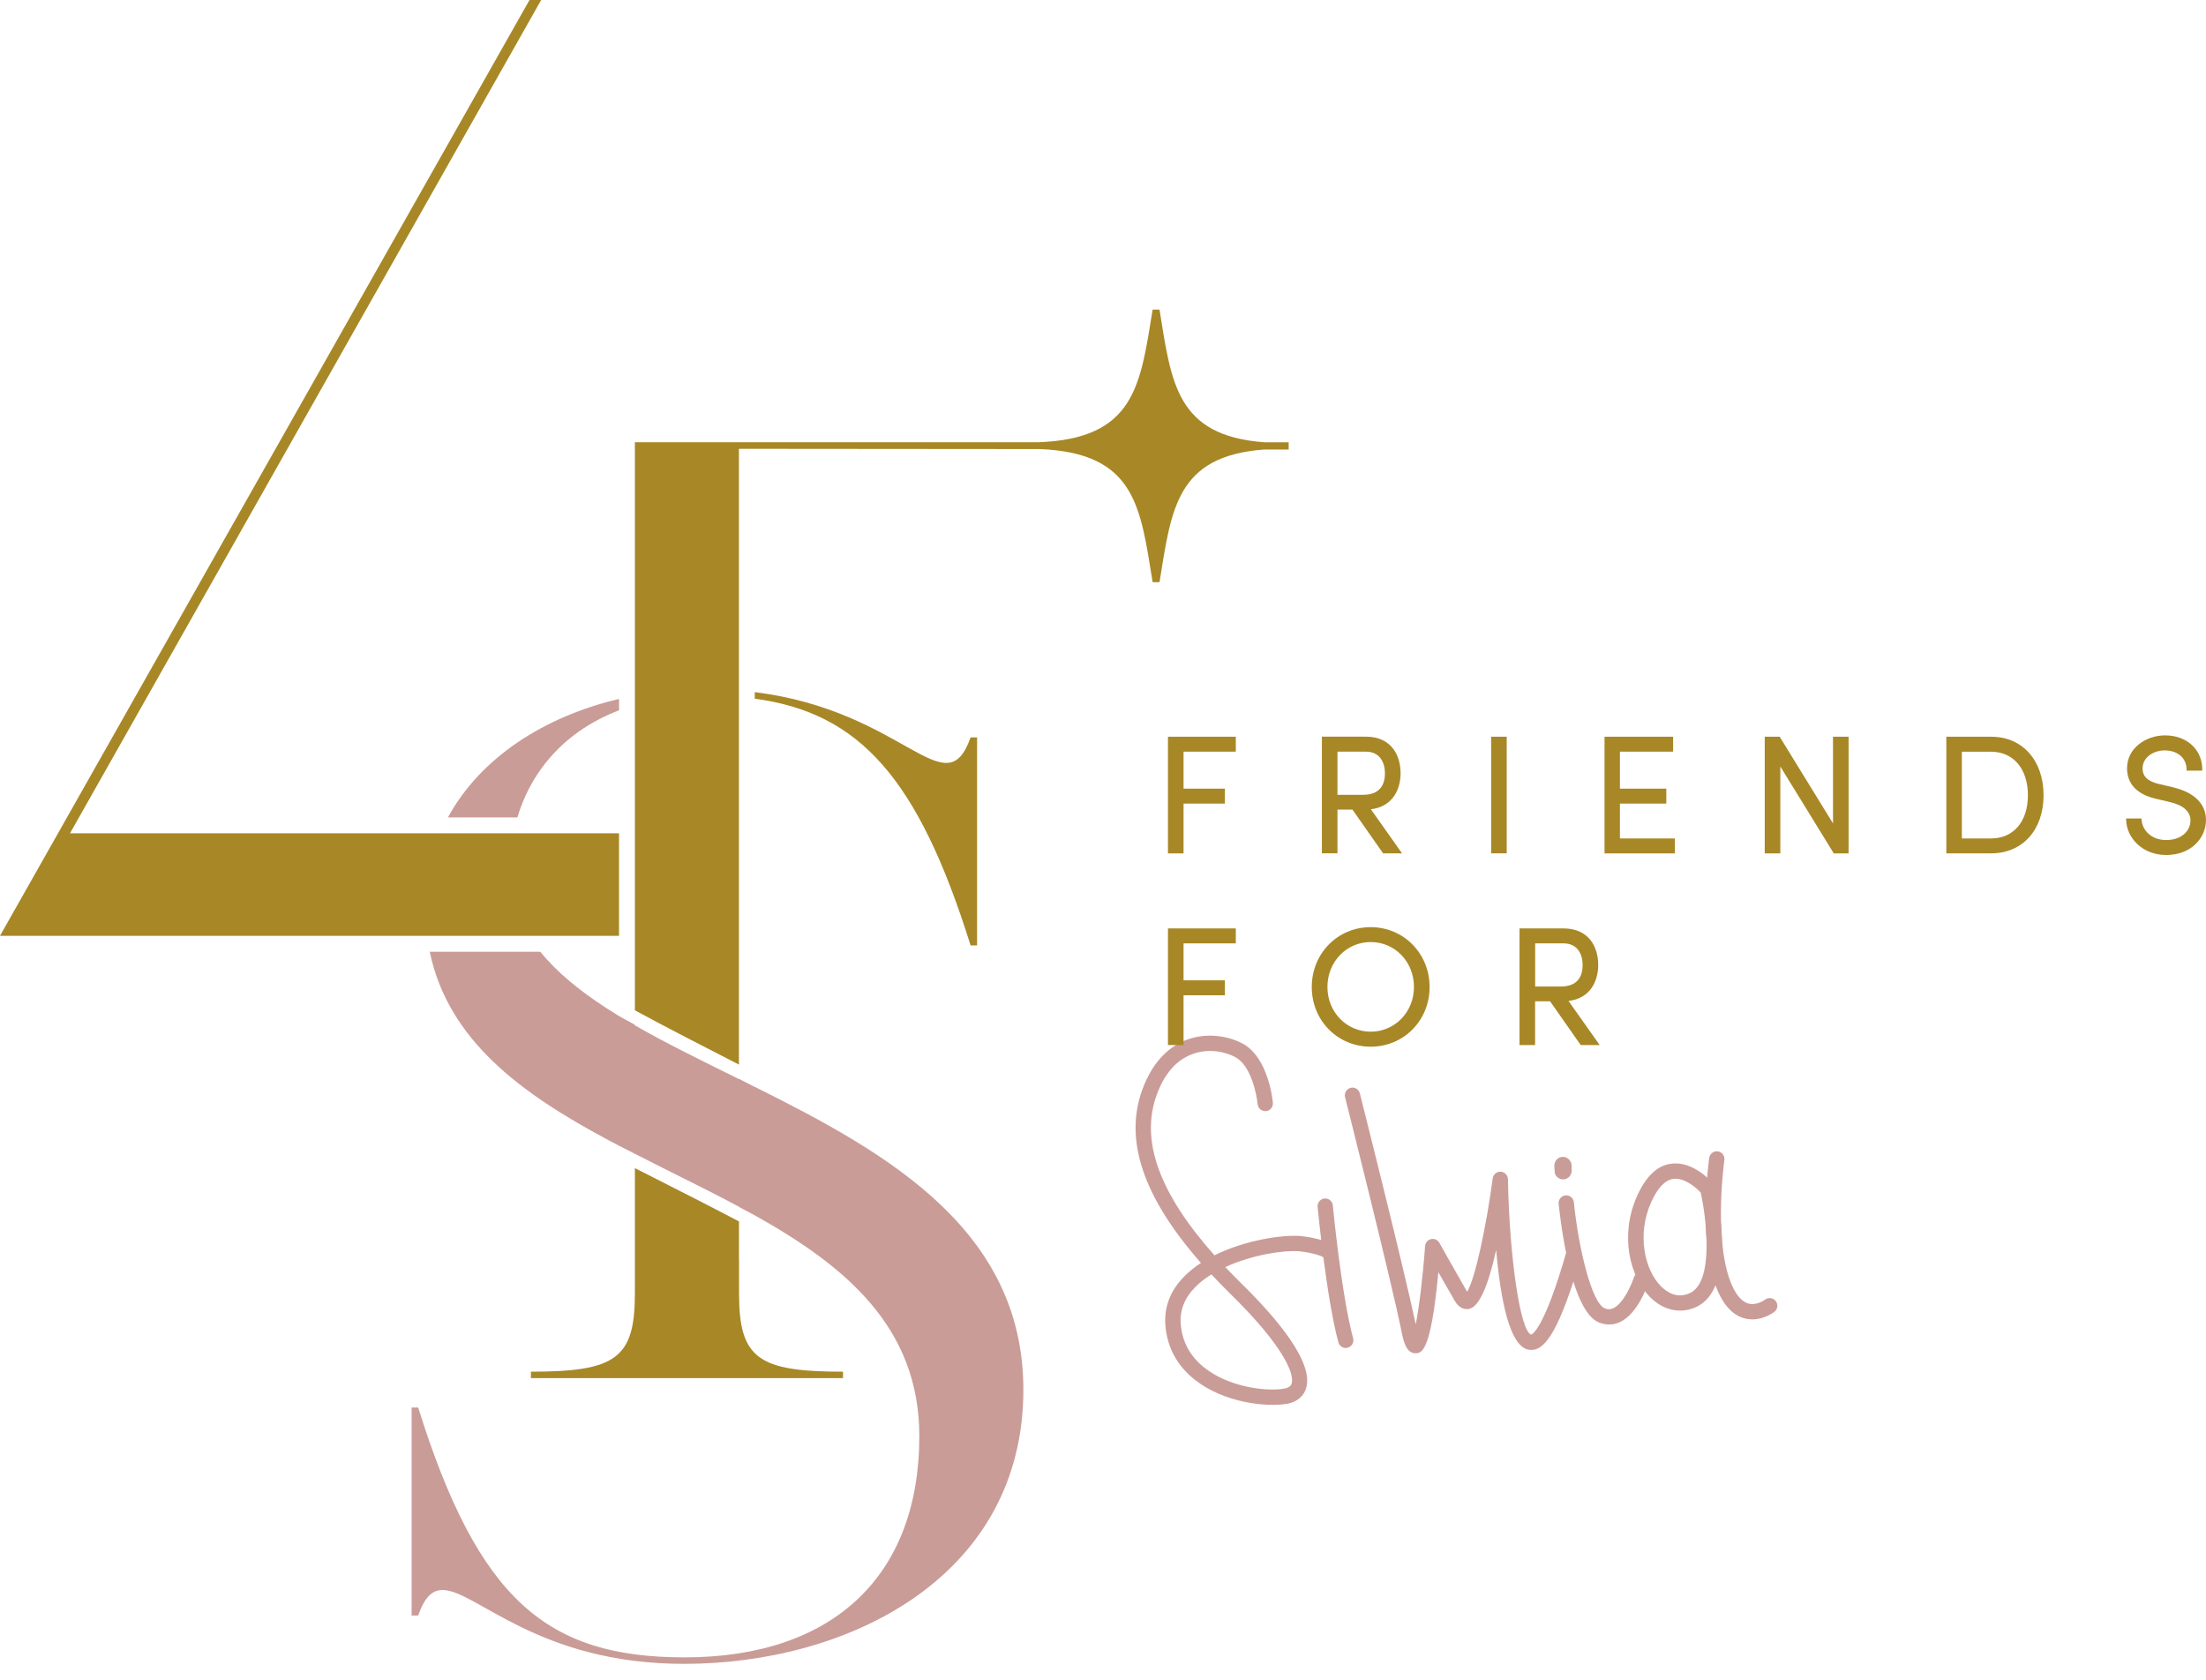 <svg xmlns="http://www.w3.org/2000/svg" width="130" height="99" viewBox="0 0 130 99" fill="none"><g clip-path="url(#clip0_1_39)"><path d="M75.743 82.743C74.607 82.916 72.154 82.683 70.422 81.322C69.376 80.501 68.791 79.425 68.678 78.135C68.585 77.044 68.96 76.058 69.799 75.214C70.088 74.921 70.415 74.663 70.771 74.43C67.37 70.557 66.237 67.205 67.31 64.235C67.985 62.364 69.095 61.599 69.908 61.288C71.164 60.808 72.447 61.082 73.227 61.502C74.757 62.323 75.004 64.88 75.011 64.989C75.034 65.236 74.862 65.457 74.603 65.48C74.355 65.502 74.134 65.319 74.112 65.071C74.055 64.468 73.71 62.788 72.799 62.3C72.196 61.978 71.202 61.76 70.231 62.135C69.301 62.492 68.603 63.301 68.157 64.546C67.194 67.22 68.311 70.317 71.569 73.98C73.399 73.069 75.593 72.762 76.624 72.841C76.77 72.856 78.015 72.983 78.615 73.422C78.817 73.568 78.859 73.853 78.712 74.052C78.566 74.25 78.281 74.295 78.082 74.149C77.782 73.928 76.98 73.782 76.549 73.74C75.615 73.673 73.77 73.954 72.207 74.674C72.518 75.004 72.848 75.338 73.193 75.679C75.188 77.636 77.46 80.295 76.965 81.828C76.853 82.181 76.545 82.627 75.739 82.751L75.743 82.743ZM71.386 75.105C71.037 75.323 70.714 75.57 70.445 75.844C69.799 76.493 69.511 77.239 69.582 78.052C69.672 79.087 70.141 79.946 70.984 80.61C72.413 81.735 74.55 82.008 75.612 81.847C76.035 81.783 76.091 81.607 76.114 81.54C76.313 80.928 75.503 79.192 72.567 76.313C72.151 75.904 71.757 75.503 71.389 75.105H71.386Z" fill="#CA9C97"></path><path d="M79.372 79.436C79.147 79.47 78.93 79.331 78.87 79.106C78.157 76.455 77.67 71.341 77.647 71.123C77.625 70.876 77.812 70.654 78.052 70.632C78.3 70.609 78.521 70.789 78.544 71.037C78.547 71.089 79.046 76.294 79.74 78.87C79.804 79.11 79.661 79.357 79.421 79.421C79.406 79.425 79.387 79.429 79.372 79.432V79.436Z" fill="#CA9C97"></path><path d="M90.374 79.545C90.28 79.56 90.19 79.556 90.104 79.545C88.968 79.395 88.424 76.594 88.169 73.662C87.685 75.855 87.149 77.021 86.572 77.138C86.373 77.179 86.013 77.16 85.717 76.646C85.383 76.065 85.046 75.477 84.761 74.974C84.329 79.691 83.771 79.729 83.448 79.751C82.859 79.789 82.698 78.986 82.601 78.51C81.982 75.439 79.29 64.767 79.264 64.659C79.204 64.419 79.35 64.171 79.59 64.111C79.834 64.044 80.077 64.198 80.137 64.438C80.163 64.543 82.713 74.648 83.43 78.052C83.632 77.014 83.849 75.251 83.981 73.433C83.996 73.234 84.138 73.069 84.333 73.024C84.532 72.979 84.727 73.073 84.824 73.245C84.824 73.245 85.642 74.715 86.459 76.129C86.935 75.36 87.599 72.214 87.966 69.443C87.996 69.211 88.207 69.038 88.439 69.053C88.675 69.068 88.859 69.26 88.863 69.496C88.953 74.13 89.586 78.412 90.224 78.652C90.284 78.637 90.989 78.382 92.316 73.752C92.384 73.512 92.635 73.373 92.875 73.444C93.115 73.512 93.254 73.763 93.182 74.003C91.907 78.446 91.064 79.444 90.37 79.549L90.374 79.545Z" fill="#CA9C97"></path><path d="M99.332 77.213C98.585 77.325 97.839 77.051 97.217 76.421C96.051 75.233 95.425 72.799 96.486 70.456C96.999 69.323 97.674 68.675 98.492 68.581C99.823 68.401 100.937 69.725 100.982 69.781C101.027 69.833 101.057 69.897 101.075 69.965C101.218 70.576 102.406 75.975 99.905 77.048C99.714 77.13 99.523 77.183 99.332 77.213ZM98.6 69.477C98.117 69.552 97.686 70.006 97.314 70.827C96.43 72.781 96.939 74.843 97.866 75.791C98.229 76.163 98.814 76.534 99.553 76.223C101.045 75.585 100.547 71.738 100.224 70.283C99.935 69.972 99.249 69.391 98.612 69.477H98.597H98.6Z" fill="#CA9C97"></path><path d="M103.554 77.734C103.318 77.771 103.051 77.767 102.778 77.689C102.054 77.483 101.488 76.826 101.094 75.746C100.07 72.923 100.697 68.468 100.723 68.247C100.753 68 100.978 67.823 101.225 67.853C101.473 67.883 101.649 68.108 101.619 68.356C101.611 68.408 100.993 72.818 101.941 75.439C102.223 76.219 102.598 76.695 103.018 76.819C103.52 76.965 104.007 76.598 104.011 76.594C104.21 76.444 104.491 76.478 104.645 76.676C104.795 76.871 104.765 77.153 104.57 77.306C104.547 77.325 104.131 77.644 103.554 77.734Z" fill="#CA9C97"></path><path d="M95.038 78.041C94.761 78.082 94.48 78.045 94.206 77.929C92.571 77.231 91.96 71.986 91.851 70.943C91.825 70.696 92.005 70.475 92.252 70.448C92.5 70.422 92.721 70.602 92.747 70.849C93.029 73.602 93.801 76.774 94.558 77.1C94.738 77.179 94.9 77.175 95.068 77.1C95.68 76.819 96.163 75.66 96.287 75.278C96.362 75.041 96.617 74.906 96.853 74.985C97.089 75.06 97.221 75.311 97.149 75.552C97.089 75.743 96.531 77.426 95.451 77.921C95.316 77.981 95.181 78.022 95.042 78.045L95.038 78.041Z" fill="#CA9C97"></path><path d="M91.604 68.783C91.559 68.495 91.75 68.225 92.027 68.183C92.305 68.142 92.567 68.341 92.612 68.63C92.616 68.667 92.62 68.967 92.62 69.005C92.609 69.252 92.432 69.462 92.189 69.5C91.949 69.537 91.72 69.395 91.634 69.17C91.619 69.132 91.607 68.828 91.6 68.787L91.604 68.783Z" fill="#CA9C97"></path><path d="M37.414 68.843V76.238C37.414 80.07 36.267 80.838 31.287 80.838V81.217H49.679V80.838C44.699 80.838 43.552 80.07 43.552 76.238V74.198H43.548V71.982C42.015 71.176 39.776 70.036 37.928 69.102C37.751 69.012 37.583 68.926 37.414 68.843Z" fill="#A88726"></path><path d="M44.478 40.789V41.175C50.646 42.007 54.107 45.847 57.197 55.716H57.58V43.458H57.197C55.72 47.639 53.331 41.895 44.478 40.789Z" fill="#A88726"></path><path d="M30.256 49.109H25.936H4.125L31.891 0H31.204L0 55.15H25.164H31.167H36.48V49.109H30.256Z" fill="#A88726"></path><path d="M26.398 48.172H30.492C31.343 45.314 33.402 43.035 36.48 41.861V41.19C32.052 42.236 28.299 44.666 26.398 48.172Z" fill="#CA9C97"></path><path d="M25.936 49.109H30.252C30.252 49.109 30.252 49.109 30.252 49.105H25.936C25.936 49.105 25.936 49.105 25.936 49.109Z" fill="#CA9C97"></path><path d="M31.167 55.15H25.164C25.164 55.15 25.164 55.15 25.164 55.153H31.167C31.167 55.153 31.167 55.153 31.167 55.15Z" fill="#CA9C97"></path><path d="M44.478 64.055C44.478 64.055 44.114 63.871 43.541 63.579V63.59C41.396 62.529 39.292 61.505 37.41 60.425V60.392C37.043 60.193 36.724 60.017 36.477 59.878C36.349 59.799 36.225 59.721 36.102 59.642C35.978 59.563 35.85 59.484 35.727 59.406C34.159 58.389 32.824 57.306 31.842 56.091H25.325C26.413 61.322 30.739 64.445 35.73 67.126C35.854 67.194 35.981 67.261 36.105 67.325C36.229 67.392 36.356 67.46 36.48 67.523C37.17 67.876 38.085 68.341 39.068 68.836C40.575 69.59 42.09 70.336 43.548 71.116V71.131C43.889 71.311 44.205 71.476 44.482 71.626C49.822 74.61 54.175 78.218 54.175 84.637C54.175 92.864 49.105 97.674 40.342 97.674C32.232 97.674 28.194 94.296 24.643 82.95H24.256V95.207H24.643C25.025 94.12 25.475 93.704 26.079 93.704C28.04 93.704 31.677 98.057 40.305 98.057C49.878 98.057 59.946 93.085 60.298 82.473C60.628 72.638 52.424 68.007 44.478 64.051V64.055Z" fill="#CA9C97"></path><path d="M74.498 26.064C69.308 25.677 69.027 22.547 68.33 18.246H67.925C67.201 22.693 66.897 25.865 61.168 26.064H37.414V59.541C38.989 60.403 41.88 61.888 43.545 62.739V26.45L61.273 26.465C66.927 26.69 67.205 29.881 67.925 34.309H68.33C69.031 30.012 69.308 26.877 74.498 26.491H75.941V26.067H74.498V26.064Z" fill="#A88726"></path><path d="M68.828 50.294H69.747V47.358H72.184V46.477H69.747V44.298H72.826V43.417H68.828V50.294Z" fill="#A88726"></path><path d="M78.817 47.71H79.699L81.506 50.29H82.623L80.786 47.692C82.072 47.542 82.537 46.518 82.537 45.566C82.537 44.527 82.001 43.413 80.49 43.413H77.899V50.286H78.817V47.707V47.71ZM81.615 45.569C81.615 46.151 81.393 46.84 80.336 46.84H78.817V44.298H80.497C81.322 44.298 81.615 44.954 81.615 45.569Z" fill="#A88726"></path><path d="M88.791 43.417H87.873V50.29H88.791V43.417Z" fill="#A88726"></path><path d="M95.462 47.358H98.196V46.477H95.462V44.298H98.597V43.417H94.555V50.294H98.702V49.413H95.462V47.358Z" fill="#A88726"></path><path d="M108.02 48.528L104.877 43.417H103.996V50.294H104.915V45.172L108.065 50.294H108.938V43.417H108.02V48.528Z" fill="#A88726"></path><path d="M117.337 43.417H114.698V50.29H117.337C119.186 50.29 120.427 48.914 120.427 46.867C120.427 44.819 119.186 43.417 117.337 43.417ZM119.505 46.87C119.505 48.415 118.654 49.413 117.334 49.413H115.613V44.302H117.334C118.65 44.302 119.505 45.311 119.505 46.87Z" fill="#A88726"></path><path d="M128.121 46.413L127.229 46.203C126.363 46.001 126.262 45.581 126.262 45.284C126.262 44.621 126.922 44.223 127.563 44.223C128.301 44.223 128.819 44.647 128.853 45.281L128.86 45.416H129.779V45.266C129.734 44.13 128.834 43.338 127.585 43.338C126.487 43.338 125.347 44.066 125.347 45.281C125.347 46.188 125.924 46.803 127.015 47.066L127.904 47.275C128.688 47.47 129.085 47.838 129.085 48.359C129.085 48.929 128.594 49.507 127.653 49.507C126.783 49.507 126.269 48.933 126.209 48.367L126.194 48.235H125.29L125.298 48.385C125.347 49.368 126.239 50.388 127.649 50.388C129.179 50.388 130 49.327 130 48.333C130 47.395 129.333 46.717 128.121 46.417V46.413Z" fill="#A88726"></path><path d="M68.828 61.588H69.747V58.656H72.184V57.774H69.747V55.596H72.826V54.715H68.828V61.588Z" fill="#A88726"></path><path d="M80.775 54.64C78.829 54.64 77.303 56.188 77.303 58.168C77.303 60.148 78.829 61.685 80.775 61.685C82.721 61.685 84.247 60.141 84.247 58.168C84.247 56.196 82.721 54.64 80.775 54.64ZM83.325 58.164C83.325 59.642 82.203 60.8 80.775 60.8C79.346 60.8 78.225 59.642 78.225 58.164C78.225 56.687 79.346 55.517 80.775 55.517C82.203 55.517 83.325 56.679 83.325 58.164Z" fill="#A88726"></path><path d="M94.183 56.867C94.183 55.828 93.647 54.715 92.136 54.715H89.545V61.588H90.464V59.008H91.345L93.152 61.588H94.27L92.432 58.989C93.719 58.839 94.183 57.816 94.183 56.863V56.867ZM93.265 56.867C93.265 57.448 93.044 58.138 91.986 58.138H90.468V55.596H92.147C92.972 55.596 93.265 56.252 93.265 56.867Z" fill="#A88726"></path></g><defs><clipPath id="clip0_1_39"><rect width="130" height="98.061" fill="white"></rect></clipPath></defs></svg>